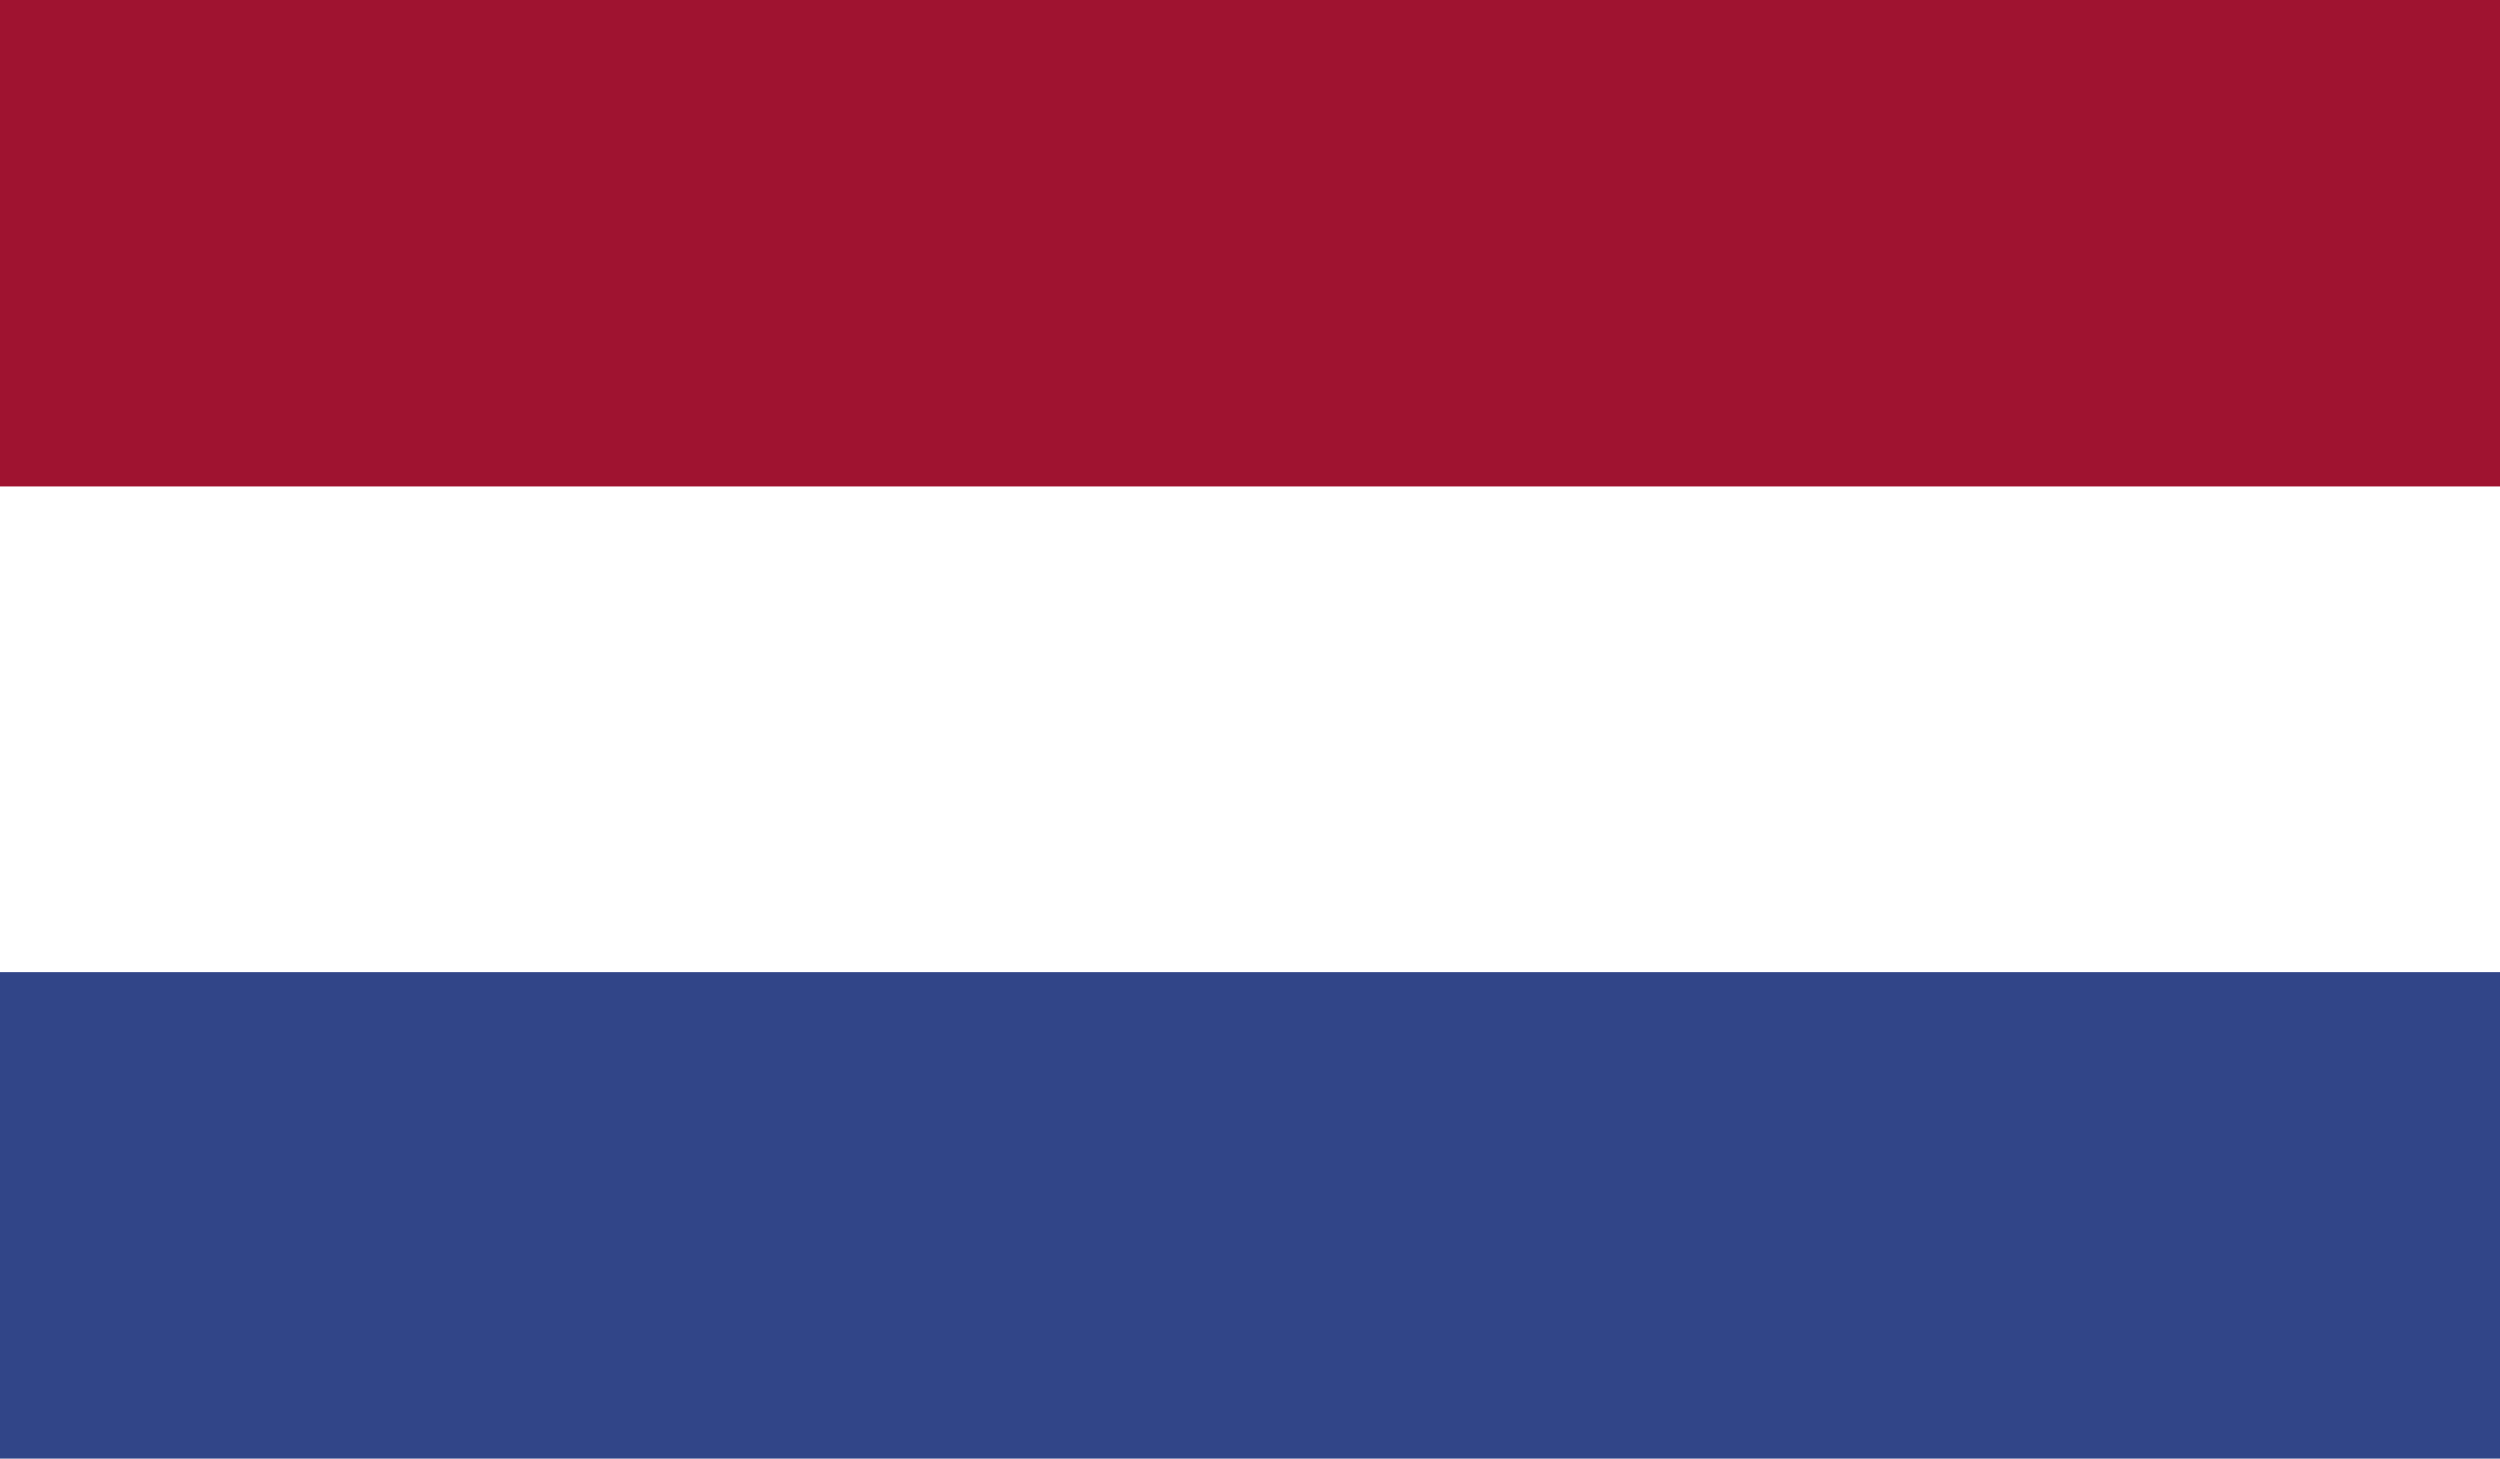 <?xml version="1.0" encoding="UTF-8"?><svg id="Livello_2" xmlns="http://www.w3.org/2000/svg" xmlns:xlink="http://www.w3.org/1999/xlink" viewBox="0 0 33.56 19.58"><defs><style>.cls-1{fill:#9f1330;}.cls-1,.cls-2,.cls-3,.cls-4{stroke-width:0px;}.cls-5{clip-path:url(#clippath);}.cls-2{fill:none;}.cls-3{fill:#314588;}.cls-4{fill:#fff;}</style><clipPath id="clippath"><rect class="cls-2" width="33.56" height="19.58"/></clipPath></defs><g id="_4"><g id="NETHERLANDS"><g class="cls-5"><rect class="cls-3" width="33.56" height="19.58"/><rect class="cls-4" width="33.56" height="13.05"/><rect class="cls-1" width="33.56" height="6.53"/></g></g></g></svg>